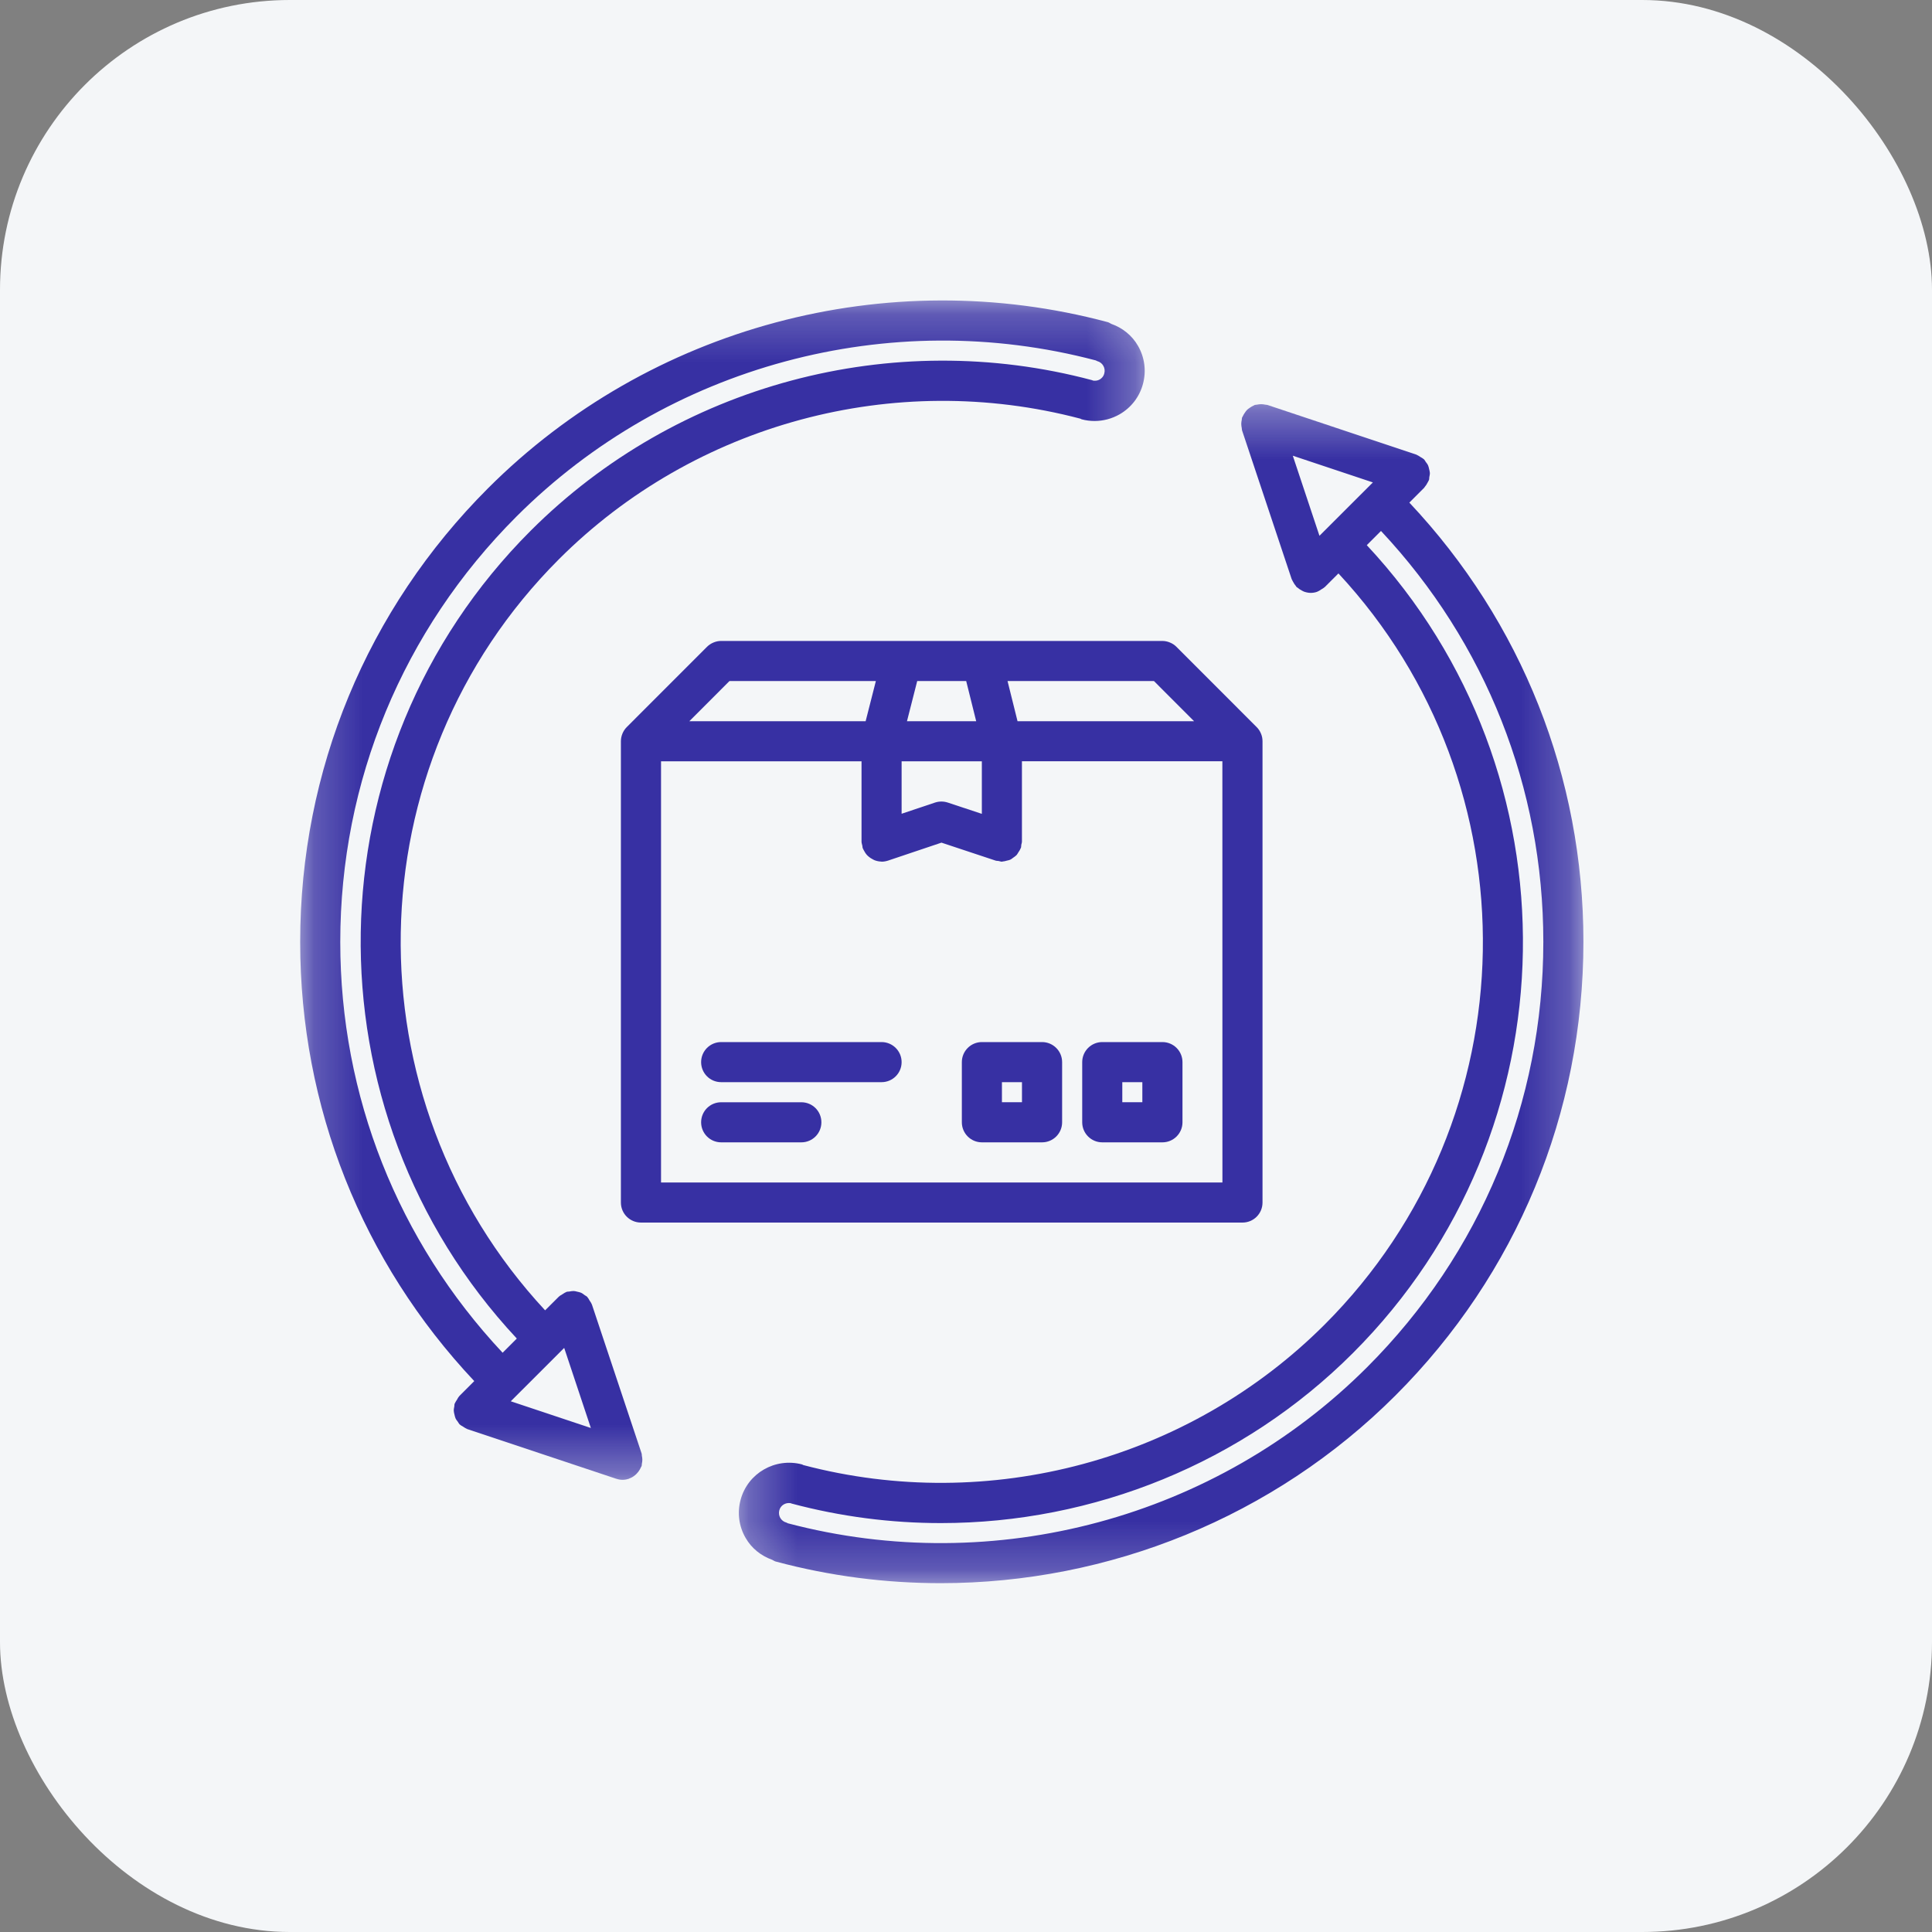 <?xml version="1.0" encoding="UTF-8"?>
<svg xmlns="http://www.w3.org/2000/svg" width="40" height="40" viewBox="0 0 40 40" fill="none">
  <rect x="0" y="0" width="40" height="40" fill="#808080" stroke="none"/>
  <rect width="40" height="40" rx="6" fill="#F4F6F8"></rect>
  <g clip-path="url(#clip0_846_320)">
    <mask id="mask0_846_320" style="mask-type:luminance" maskUnits="userSpaceOnUse" x="6" y="6" width="18" height="25">
      <path d="M6.215 6.216H23.718V30.68H6.215V6.216Z" fill="white"></path>
    </mask>
    <g mask="url(#mask0_846_320)">
      <path d="M9.513 28.9C9.51 28.904 9.509 28.908 9.506 28.91C9.487 28.93 9.475 28.955 9.461 28.98C9.446 29.004 9.429 29.026 9.419 29.051C9.418 29.055 9.414 29.058 9.413 29.062C9.406 29.081 9.409 29.1 9.406 29.119C9.4 29.15 9.393 29.18 9.395 29.21C9.396 29.236 9.403 29.261 9.409 29.286C9.415 29.312 9.42 29.338 9.431 29.364C9.443 29.391 9.462 29.414 9.48 29.438C9.492 29.454 9.499 29.473 9.513 29.488C9.516 29.491 9.521 29.492 9.523 29.495C9.543 29.514 9.568 29.525 9.592 29.54C9.616 29.555 9.638 29.572 9.664 29.582C9.668 29.583 9.671 29.587 9.675 29.588L12.758 30.616C12.758 30.616 12.759 30.616 12.76 30.616C12.801 30.63 12.844 30.638 12.889 30.638C12.934 30.638 12.977 30.63 13.019 30.616C13.02 30.616 13.02 30.616 13.021 30.616C13.025 30.615 13.027 30.612 13.03 30.61C13.074 30.595 13.112 30.572 13.147 30.543C13.161 30.533 13.171 30.521 13.183 30.509C13.206 30.486 13.225 30.461 13.242 30.432C13.251 30.416 13.26 30.401 13.267 30.384C13.272 30.373 13.279 30.365 13.283 30.354C13.289 30.338 13.286 30.322 13.289 30.306C13.295 30.279 13.299 30.252 13.299 30.223C13.299 30.194 13.295 30.167 13.289 30.139C13.286 30.123 13.289 30.107 13.283 30.091L12.255 27.009C12.254 27.005 12.25 27.002 12.249 26.998C12.24 26.973 12.223 26.951 12.207 26.927C12.193 26.902 12.181 26.878 12.162 26.858C12.159 26.854 12.158 26.85 12.155 26.847C12.14 26.833 12.122 26.827 12.107 26.816C12.082 26.797 12.059 26.778 12.03 26.765C12.006 26.754 11.981 26.75 11.955 26.744C11.929 26.738 11.905 26.73 11.878 26.729C11.847 26.728 11.817 26.735 11.786 26.74C11.767 26.743 11.748 26.74 11.729 26.747C11.725 26.748 11.722 26.752 11.719 26.753C11.692 26.763 11.67 26.78 11.646 26.795C11.623 26.81 11.598 26.821 11.578 26.84C11.575 26.843 11.57 26.844 11.568 26.848L11.286 27.129C7.207 22.739 7.3 15.85 11.572 11.578C14.384 8.766 18.519 7.654 22.367 8.668C22.377 8.671 22.384 8.678 22.393 8.681C22.483 8.705 22.574 8.716 22.663 8.716C22.844 8.716 23.02 8.669 23.18 8.578C23.421 8.439 23.593 8.215 23.664 7.948C23.736 7.679 23.699 7.4 23.561 7.16C23.436 6.943 23.24 6.787 23.007 6.705C22.983 6.694 22.962 6.677 22.936 6.67C18.365 5.446 13.448 6.765 10.105 10.108C7.596 12.617 6.215 15.953 6.215 19.501C6.214 22.911 7.493 26.122 9.819 28.594L9.513 28.9ZM11.681 27.907L12.233 29.565L10.575 29.012L11.681 27.907ZM7.045 19.502C7.045 16.175 8.34 13.048 10.692 10.695C13.817 7.57 18.41 6.333 22.688 7.462C22.698 7.466 22.707 7.474 22.718 7.477C22.771 7.491 22.816 7.525 22.843 7.573C22.871 7.621 22.878 7.677 22.863 7.732C22.845 7.804 22.796 7.841 22.768 7.857C22.725 7.882 22.675 7.887 22.627 7.879C22.621 7.876 22.617 7.872 22.611 7.871C18.468 6.767 14.014 7.961 10.986 10.989C6.391 15.584 6.297 23 10.7 27.713L10.406 28.007C8.237 25.692 7.045 22.69 7.045 19.502L7.045 19.502Z" fill="#3730A3"></path>
    </g>
    <mask id="mask1_846_320" style="mask-type:luminance" maskUnits="userSpaceOnUse" x="15" y="8" width="18" height="25">
      <path d="M15.281 8.32H32.784V32.784H15.281V8.32Z" fill="white"></path>
    </mask>
    <g mask="url(#mask1_846_320)">
      <path d="M29.179 10.406L29.485 10.1C29.491 10.094 29.493 10.087 29.498 10.081C29.521 10.054 29.541 10.024 29.557 9.991C29.564 9.977 29.573 9.965 29.579 9.95C29.58 9.946 29.584 9.942 29.585 9.938C29.592 9.919 29.589 9.9 29.592 9.881C29.598 9.85 29.605 9.82 29.604 9.79C29.602 9.764 29.595 9.739 29.589 9.714C29.583 9.688 29.578 9.661 29.567 9.636C29.555 9.609 29.536 9.586 29.518 9.562C29.506 9.546 29.499 9.527 29.485 9.512C29.482 9.509 29.477 9.508 29.474 9.505C29.455 9.486 29.43 9.475 29.406 9.46C29.382 9.445 29.36 9.428 29.334 9.418C29.33 9.417 29.327 9.413 29.323 9.412L26.241 8.384C26.226 8.379 26.211 8.382 26.196 8.378C26.168 8.372 26.139 8.368 26.109 8.368C26.079 8.368 26.051 8.373 26.023 8.378C26.008 8.382 25.993 8.379 25.978 8.384C25.97 8.387 25.963 8.394 25.954 8.397C25.927 8.409 25.902 8.424 25.876 8.442C25.856 8.456 25.836 8.469 25.819 8.486C25.8 8.505 25.786 8.526 25.771 8.548C25.755 8.572 25.741 8.594 25.729 8.621C25.726 8.63 25.719 8.637 25.715 8.646C25.71 8.662 25.713 8.678 25.709 8.694C25.703 8.721 25.699 8.748 25.699 8.777C25.699 8.807 25.704 8.834 25.709 8.861C25.713 8.877 25.71 8.893 25.715 8.909L26.743 11.991C26.745 11.995 26.748 11.999 26.75 12.003C26.755 12.018 26.764 12.03 26.771 12.044C26.788 12.077 26.807 12.107 26.831 12.134C26.836 12.14 26.838 12.148 26.843 12.153C26.85 12.16 26.859 12.162 26.866 12.168C26.893 12.192 26.923 12.211 26.955 12.228C26.969 12.234 26.981 12.242 26.995 12.248C27.04 12.264 27.088 12.275 27.137 12.275C27.18 12.275 27.225 12.268 27.268 12.253C27.272 12.252 27.275 12.248 27.279 12.247C27.305 12.238 27.327 12.221 27.351 12.206C27.375 12.191 27.4 12.179 27.42 12.16C27.423 12.157 27.427 12.156 27.43 12.153L27.711 11.872C31.791 16.261 31.697 23.151 27.426 27.423C24.614 30.234 20.481 31.346 16.633 30.333C16.623 30.329 16.614 30.322 16.604 30.319C16.047 30.173 15.479 30.502 15.333 31.053C15.261 31.321 15.298 31.601 15.437 31.841C15.561 32.057 15.757 32.212 15.989 32.295C16.013 32.306 16.034 32.323 16.061 32.33C17.188 32.632 18.336 32.778 19.477 32.778C22.962 32.778 26.374 31.409 28.893 28.89C31.402 26.381 32.783 23.046 32.783 19.497C32.783 16.089 31.505 12.878 29.179 10.406L29.179 10.406ZM27.318 11.093L26.766 9.435L28.424 9.988L27.318 11.093ZM28.306 28.305C25.181 31.43 20.588 32.666 16.311 31.538C16.301 31.534 16.292 31.526 16.281 31.523C16.228 31.509 16.183 31.475 16.155 31.427C16.128 31.38 16.12 31.323 16.135 31.268C16.162 31.165 16.266 31.103 16.372 31.122C16.378 31.123 16.381 31.128 16.387 31.129C17.408 31.401 18.447 31.534 19.48 31.534C22.638 31.534 25.731 30.294 28.012 28.012C32.608 23.416 32.701 16.001 28.298 11.287L28.592 10.993C30.761 13.308 31.953 16.311 31.953 19.499C31.953 22.825 30.658 25.953 28.306 28.305L28.306 28.305Z" fill="#3730A3"></path>
    </g>
    <path d="M26.139 24.897V15.347C26.139 15.293 26.129 15.239 26.107 15.188C26.086 15.137 26.056 15.091 26.017 15.053L24.357 13.392C24.319 13.353 24.273 13.323 24.221 13.302C24.171 13.281 24.117 13.27 24.063 13.27H14.931C14.877 13.27 14.823 13.281 14.773 13.302C14.722 13.323 14.676 13.353 14.637 13.392L12.977 15.053C12.939 15.091 12.908 15.137 12.887 15.188C12.866 15.239 12.855 15.293 12.855 15.347V24.897C12.855 25.127 13.041 25.312 13.271 25.312H25.724C25.954 25.312 26.139 25.127 26.139 24.897ZM23.891 14.1L24.722 14.932H21.067L20.86 14.1H23.891ZM18.99 14.1H20.004L20.211 14.932H18.778L18.99 14.1ZM18.667 15.762H20.328V16.85L19.622 16.616C19.537 16.588 19.444 16.588 19.359 16.616L18.667 16.848L18.667 15.762ZM15.103 14.1H18.134L17.922 14.932H14.272L15.103 14.1ZM25.309 24.482H13.686V15.762H17.837V17.425C17.837 17.455 17.848 17.482 17.854 17.511C17.858 17.526 17.855 17.541 17.86 17.557C17.861 17.561 17.865 17.564 17.866 17.568C17.874 17.589 17.886 17.607 17.897 17.627C17.91 17.651 17.924 17.674 17.942 17.694C17.956 17.71 17.971 17.724 17.987 17.737C18.009 17.756 18.033 17.772 18.059 17.785C18.076 17.794 18.091 17.804 18.109 17.811C18.153 17.827 18.199 17.837 18.246 17.838C18.248 17.838 18.25 17.84 18.252 17.84H18.253H18.254C18.297 17.84 18.342 17.832 18.386 17.818L19.492 17.446L20.613 17.818C20.634 17.825 20.655 17.822 20.675 17.826C20.699 17.83 20.719 17.84 20.743 17.84C20.75 17.84 20.754 17.836 20.761 17.836C20.788 17.835 20.814 17.827 20.84 17.82C20.866 17.813 20.893 17.81 20.917 17.798C20.94 17.788 20.958 17.771 20.978 17.757C21.001 17.74 21.025 17.726 21.044 17.706C21.061 17.689 21.07 17.667 21.084 17.647C21.101 17.621 21.118 17.597 21.128 17.569C21.131 17.563 21.135 17.56 21.137 17.554C21.144 17.532 21.141 17.511 21.145 17.489C21.149 17.467 21.158 17.447 21.158 17.424V15.761H25.308L25.309 24.481L25.309 24.482Z" fill="#3730A3"></path>
    <path d="M18.252 21.575H14.931C14.701 21.575 14.516 21.761 14.516 21.99C14.516 22.22 14.701 22.405 14.931 22.405H18.252C18.481 22.405 18.667 22.22 18.667 21.99C18.667 21.761 18.481 21.575 18.252 21.575Z" fill="#3730A3"></path>
    <path d="M16.591 22.821H14.931C14.701 22.821 14.516 23.006 14.516 23.236C14.516 23.465 14.701 23.651 14.931 23.651H16.591C16.821 23.651 17.006 23.465 17.006 23.236C17.006 23.006 16.821 22.821 16.591 22.821Z" fill="#3730A3"></path>
    <path d="M19.914 21.99V23.236C19.914 23.465 20.1 23.651 20.329 23.651H21.575C21.804 23.651 21.99 23.465 21.99 23.236V21.99C21.99 21.761 21.804 21.575 21.575 21.575H20.329C20.1 21.575 19.914 21.761 19.914 21.99ZM20.744 22.405H21.159V22.82H20.744V22.405Z" fill="#3730A3"></path>
    <path d="M22.821 23.651H24.067C24.296 23.651 24.482 23.465 24.482 23.236V21.99C24.482 21.761 24.296 21.575 24.067 21.575H22.821C22.592 21.575 22.406 21.761 22.406 21.99V23.236C22.406 23.465 22.592 23.651 22.821 23.651ZM23.236 22.405H23.651V22.82H23.236V22.405Z" fill="#3730A3"></path>
  </g>
  <defs>
    <clipPath id="clip0_846_320">
      <rect width="27" height="27" fill="white" transform="translate(6 6)"></rect>
    </clipPath>
  </defs>
</svg>
